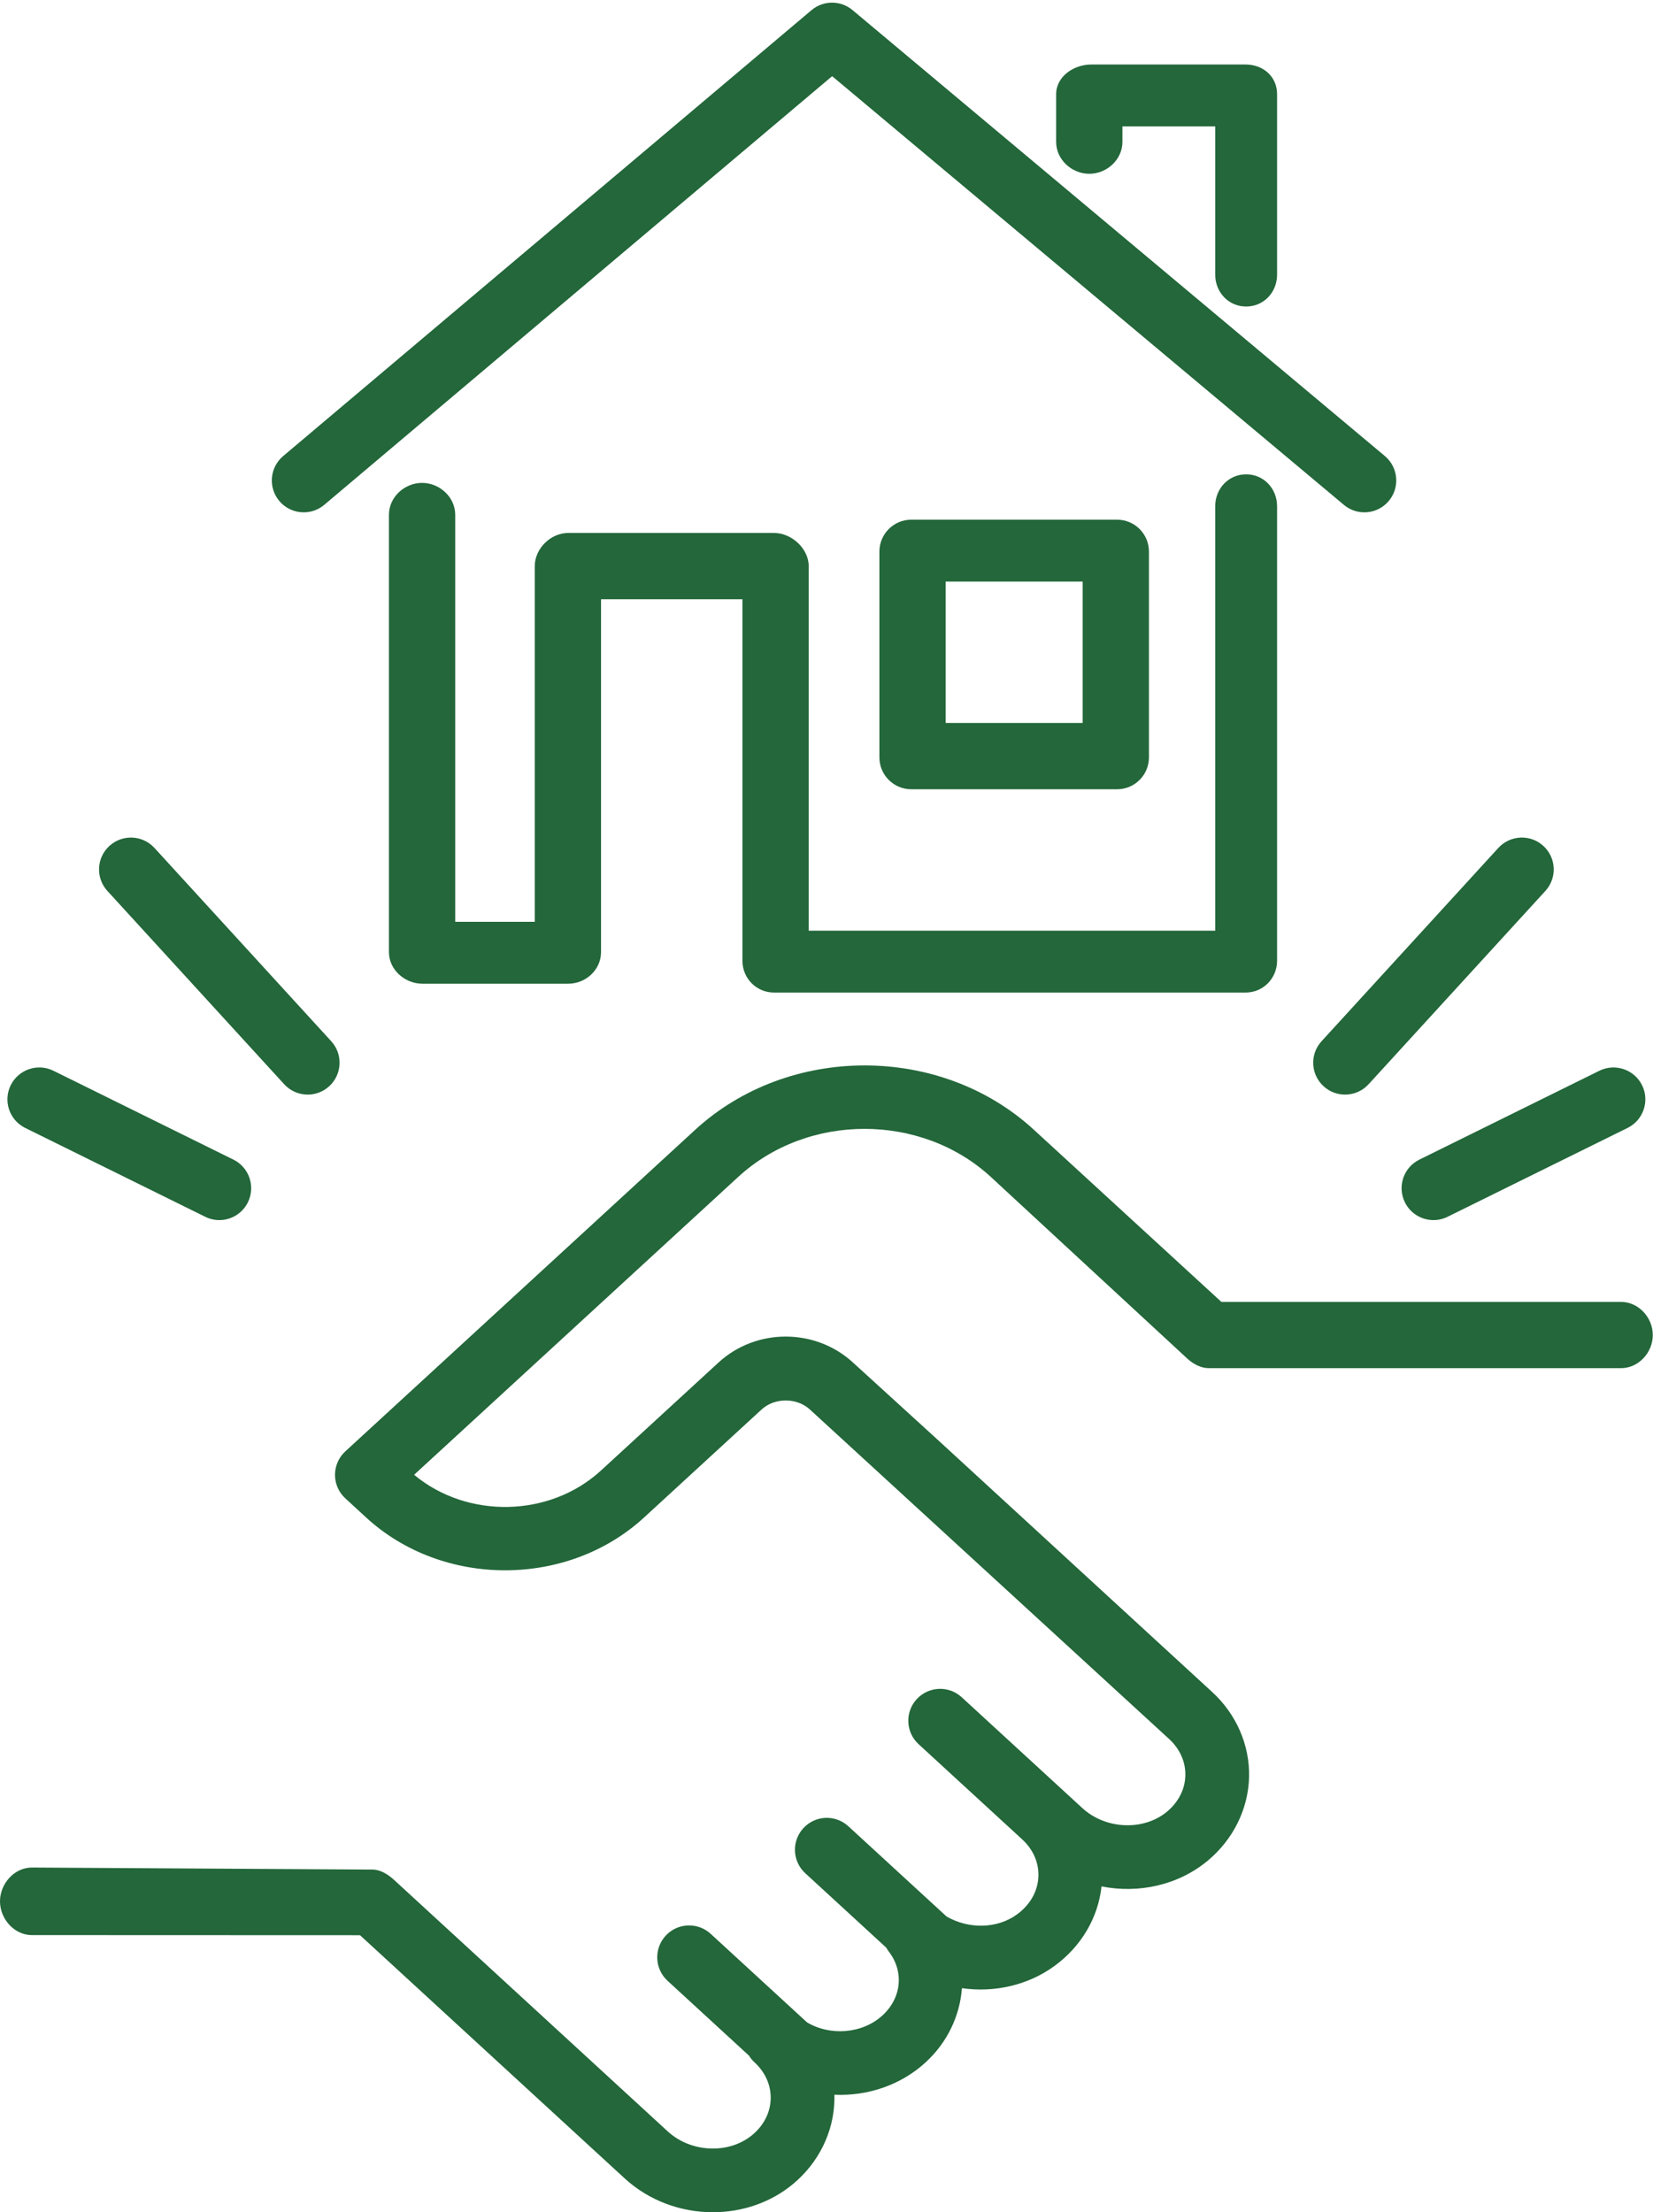 <?xml version="1.0" encoding="UTF-8" standalone="no"?><svg xmlns="http://www.w3.org/2000/svg" xmlns:xlink="http://www.w3.org/1999/xlink" fill="#23673a" height="500.6" preserveAspectRatio="xMidYMid meet" version="1" viewBox="0.0 -0.6 374.1 500.6" width="374.1" zoomAndPan="magnify"><defs><clipPath id="a"><path d="M 0 240 L 374.051 240 L 374.051 500 L 0 500 Z M 0 240"/></clipPath></defs><g><g id="change1_1"><path d="M 282.023 68.762 C 286.008 68.762 289.023 65.535 289.023 61.551 L 289.023 20.711 C 289.023 16.727 285.883 14 281.898 14 L 246.969 14 C 242.984 14 239.023 16.727 239.023 20.711 L 239.023 31.516 C 239.023 35.5 242.539 38.727 246.523 38.727 C 250.508 38.727 254.023 35.5 254.023 31.516 L 254.023 28 L 275.023 28 L 275.023 61.551 C 275.023 65.535 278.039 68.762 282.023 68.762"/></g><g id="change1_2"><path d="M 183.656 1.699 L 64.078 102.609 C 61.035 105.18 60.648 109.73 63.219 112.773 C 64.645 114.465 66.684 115.336 68.734 115.336 C 70.379 115.336 72.031 114.777 73.383 113.637 L 188.324 16.637 L 304.148 113.652 C 307.207 116.215 311.754 115.805 314.312 112.754 C 316.867 109.699 316.465 105.148 313.414 102.594 L 192.941 1.684 C 190.254 -0.566 186.336 -0.562 183.656 1.699"/></g><g id="change1_3"><path d="M 214.023 131 L 245.023 131 L 245.023 163 L 214.023 163 Z M 260.023 124.215 C 260.023 120.23 256.797 117 252.812 117 L 206.238 117 C 202.254 117 199.023 120.23 199.023 124.215 L 199.023 170.785 C 199.023 174.77 202.254 178 206.238 178 L 252.812 178 C 256.797 178 260.023 174.77 260.023 170.785 L 260.023 124.215"/></g><g id="change1_4"><path d="M 175.172 224 L 281.898 224 C 285.883 224 289.023 220.781 289.023 216.797 L 289.023 113.945 C 289.023 109.961 286.008 106.734 282.023 106.734 C 278.039 106.734 275.023 109.961 275.023 113.945 L 275.023 210 L 183.023 210 L 183.023 127.527 C 183.023 123.543 179.152 120 175.172 120 L 128.598 120 C 124.613 120 121.023 123.543 121.023 127.527 L 121.023 208 L 103.023 208 L 103.023 115.887 C 103.023 111.902 99.508 108.672 95.523 108.672 C 91.539 108.672 88.023 111.902 88.023 115.887 L 88.023 214.855 C 88.023 218.84 91.621 222 95.605 222 L 128.598 222 C 132.582 222 136.023 218.84 136.023 214.855 L 136.023 135 L 168.023 135 L 168.023 216.797 C 168.023 220.781 171.184 224 175.172 224"/></g><g id="change1_5"><path d="M 2.426 244.973 C 0.66 248.547 2.129 252.871 5.699 254.633 L 46.441 274.742 C 47.465 275.25 48.555 275.492 49.629 275.492 C 52.285 275.492 54.844 274.016 56.102 271.469 C 57.863 267.895 56.398 263.57 52.828 261.809 L 12.086 241.695 C 8.52 239.934 4.191 241.402 2.426 244.973"/></g><g id="change1_6"><path d="M 24.762 190.82 C 21.82 193.508 21.617 198.07 24.305 201.008 L 64.316 244.75 C 65.738 246.305 67.688 247.094 69.641 247.094 C 71.379 247.094 73.121 246.469 74.504 245.203 C 77.445 242.516 77.648 237.953 74.961 235.016 L 34.953 191.273 C 32.262 188.34 27.699 188.133 24.762 190.82"/></g><g id="change1_7"><path d="M 317.949 271.469 C 319.207 274.016 321.762 275.492 324.422 275.492 C 325.492 275.492 326.582 275.25 327.609 274.742 L 368.348 254.633 C 371.922 252.871 373.387 248.547 371.625 244.973 C 369.855 241.402 365.527 239.938 361.961 241.695 L 321.223 261.809 C 317.652 263.57 316.184 267.895 317.949 271.469"/></g><g id="change1_8"><path d="M 339.098 191.273 L 299.09 235.016 C 296.402 237.953 296.605 242.516 299.547 245.203 C 300.926 246.469 302.672 247.094 304.41 247.094 C 306.363 247.094 308.312 246.305 309.734 244.75 L 349.742 201.008 C 352.434 198.07 352.227 193.508 349.289 190.82 C 346.352 188.129 341.789 188.34 339.098 191.273"/></g><g clip-path="url(#a)" id="change1_9"><path d="M 7.211 437.285 L 81.48 437.312 L 141.359 492.328 C 146.902 497.426 154.141 500 161.332 500 C 167.879 500 174.387 497.867 179.543 493.559 C 185.281 488.758 188.672 481.867 188.84 474.652 C 188.852 474.234 188.848 473.82 188.836 473.406 C 196.277 473.754 203.828 471.281 209.496 466.07 C 214.461 461.512 217.234 455.484 217.703 449.297 C 224.996 450.336 232.613 448.684 238.691 444.238 C 244.719 439.828 248.531 433.336 249.293 426.27 C 257.684 427.934 266.68 426.012 273.387 420.402 C 279.129 415.602 282.516 408.711 282.684 401.496 C 282.852 394.312 279.816 387.316 274.355 382.297 L 211.977 324.984 L 192.977 307.664 C 184.445 299.891 171.098 299.91 162.605 307.727 L 136.004 332.164 C 124.406 342.82 105.75 343.145 93.719 333.125 L 167.094 265.699 C 182.84 251.234 208.465 251.23 224.215 265.699 L 268.723 306.848 C 270.051 308.07 271.793 309 273.602 309 L 366.836 309 C 370.82 309 374.051 305.484 374.051 301.5 C 374.051 297.516 370.82 294 366.836 294 L 276.414 294 L 233.973 255.043 C 212.848 235.629 178.465 235.652 157.332 255.059 L 78.148 327.828 C 76.664 329.195 75.816 331.125 75.816 333.145 C 75.816 335.164 76.664 337.094 78.152 338.457 L 82.855 342.785 C 100.203 358.727 128.426 358.723 145.766 342.785 L 172.363 318.348 C 175.305 315.633 180.297 315.633 183.262 318.324 L 264.598 392.922 C 267.031 395.16 268.332 398.086 268.262 401.164 C 268.191 404.27 266.723 407.168 264.133 409.336 C 258.844 413.75 250.242 413.402 244.961 408.555 L 241.102 405.008 C 241.094 405 241.086 404.992 241.078 404.988 L 217.652 383.465 C 214.723 380.773 210.16 380.965 207.465 383.898 C 204.77 386.828 204.961 391.391 207.895 394.086 L 231.316 415.605 C 231.324 415.613 231.332 415.621 231.34 415.629 L 231.363 415.648 C 233.883 417.977 235.172 421.012 234.996 424.203 C 234.812 427.477 233.098 430.457 230.172 432.598 C 225.691 435.879 219.238 435.98 214.223 433.078 L 192 412.66 C 189.066 409.965 184.504 410.152 181.809 413.094 C 179.113 416.027 179.309 420.59 182.242 423.285 L 200.574 440.129 C 200.742 440.43 200.926 440.723 201.145 441.004 C 204.633 445.543 204.051 451.48 199.734 455.449 C 195.18 459.637 187.875 460.16 182.633 457.027 L 160.84 437 C 157.902 434.309 153.34 434.496 150.645 437.43 C 147.949 440.363 148.145 444.926 151.074 447.621 L 169.504 464.559 C 169.844 465.102 170.254 465.617 170.75 466.07 C 173.188 468.312 174.492 471.238 174.418 474.316 C 174.348 477.418 172.879 480.32 170.289 482.488 C 165 486.906 156.398 486.559 151.121 481.707 L 89.176 424.789 C 87.844 423.566 86.102 422.457 84.297 422.457 L 7.215 422 L 7.211 422 C 3.23 422 0.004 425.66 0 429.641 C -0.004 433.625 3.227 437.285 7.211 437.285"/></g></g></svg>